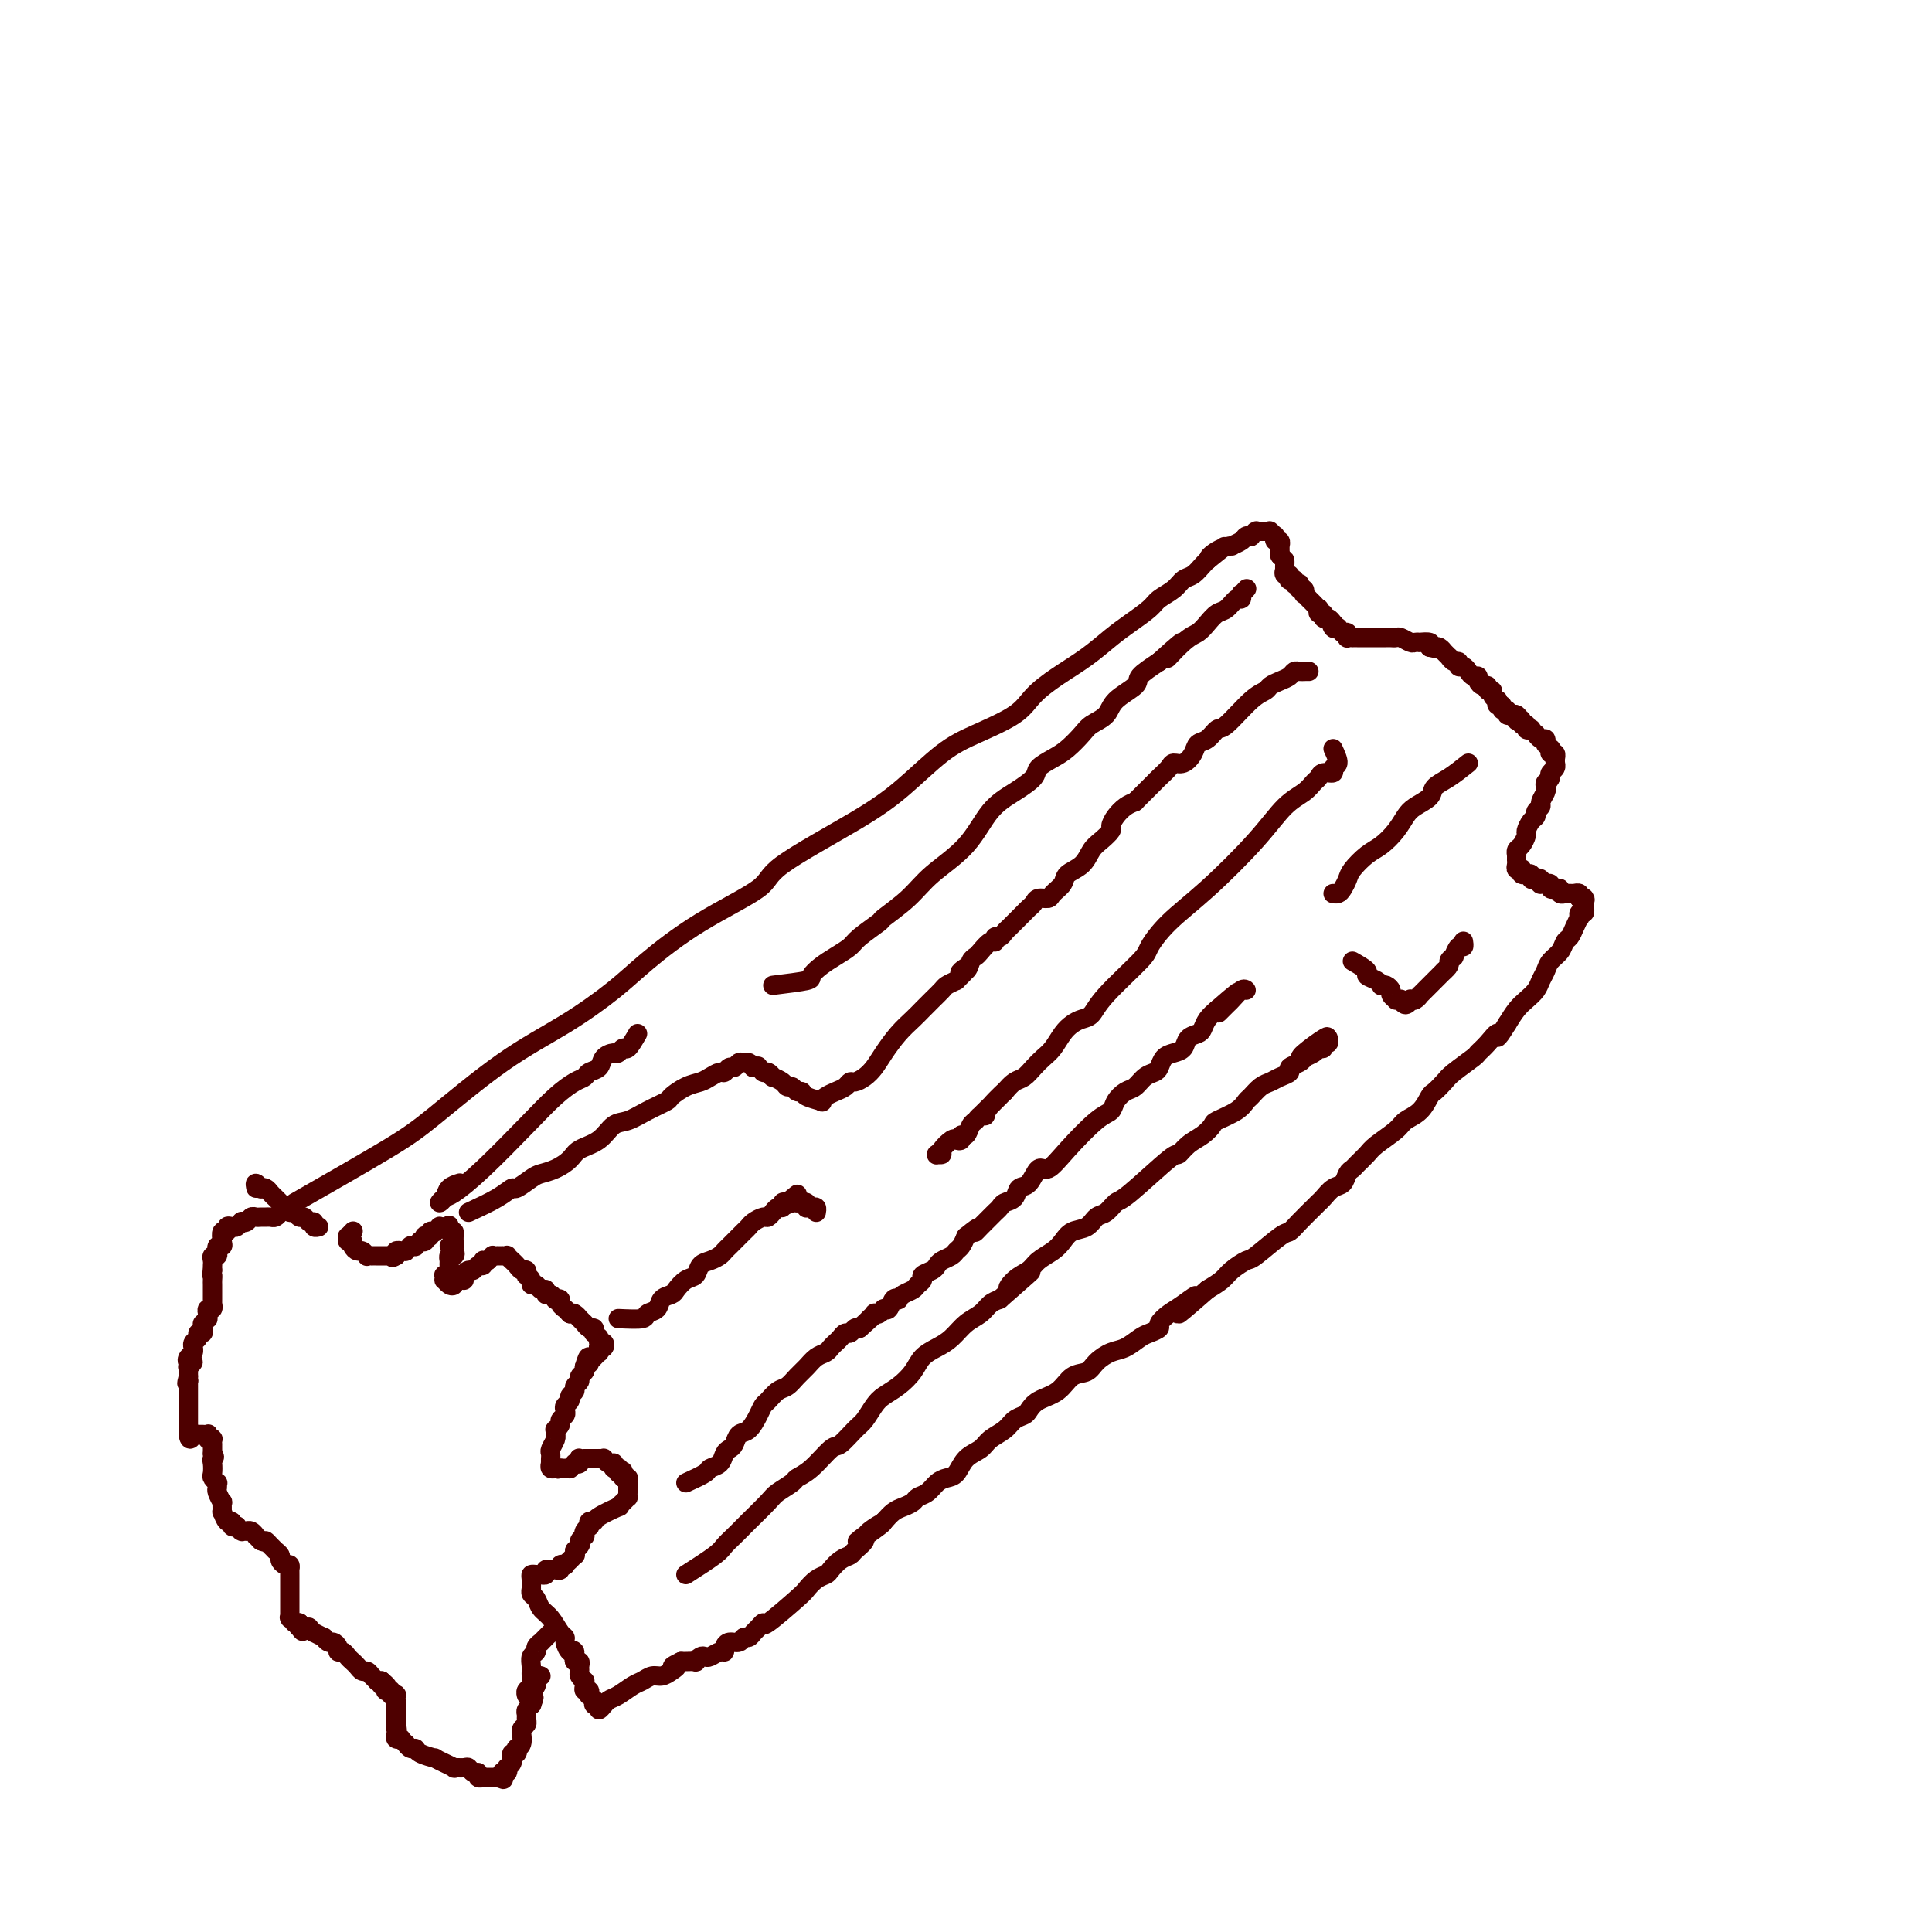 <svg viewBox='0 0 400 400' version='1.1' xmlns='http://www.w3.org/2000/svg' xmlns:xlink='http://www.w3.org/1999/xlink'><g fill='none' stroke='#4E0000' stroke-width='4' stroke-linecap='round' stroke-linejoin='round'><path d='M61,249c7.236,-4.138 14.472,-8.276 19,-11c4.528,-2.724 6.349,-4.035 10,-7c3.651,-2.965 9.134,-7.585 14,-11c4.866,-3.415 9.116,-5.624 13,-8c3.884,-2.376 7.403,-4.917 10,-7c2.597,-2.083 4.271,-3.707 7,-6c2.729,-2.293 6.513,-5.254 11,-8c4.487,-2.746 9.679,-5.277 12,-7c2.321,-1.723 1.772,-2.638 5,-5c3.228,-2.362 10.233,-6.172 15,-9c4.767,-2.828 7.295,-4.675 10,-7c2.705,-2.325 5.586,-5.129 8,-7c2.414,-1.871 4.360,-2.811 7,-4c2.640,-1.189 5.973,-2.629 8,-4c2.027,-1.371 2.747,-2.674 4,-4c1.253,-1.326 3.039,-2.677 5,-4c1.961,-1.323 4.096,-2.620 6,-4c1.904,-1.380 3.578,-2.845 5,-4c1.422,-1.155 2.594,-2.001 4,-3c1.406,-0.999 3.048,-2.150 4,-3c0.952,-0.850 1.214,-1.397 2,-2c0.786,-0.603 2.094,-1.261 3,-2c0.906,-0.739 1.408,-1.559 2,-2c0.592,-0.441 1.275,-0.503 2,-1c0.725,-0.497 1.493,-1.428 2,-2c0.507,-0.572 0.754,-0.786 1,-1'/><path d='M250,116c6.405,-5.133 2.417,-1.967 1,-1c-1.417,0.967 -0.261,-0.266 1,-1c1.261,-0.734 2.629,-0.967 3,-1c0.371,-0.033 -0.255,0.136 0,0c0.255,-0.136 1.393,-0.576 2,-1c0.607,-0.424 0.685,-0.832 1,-1c0.315,-0.168 0.868,-0.098 1,0c0.132,0.098 -0.158,0.222 0,0c0.158,-0.222 0.763,-0.792 1,-1c0.237,-0.208 0.106,-0.056 0,0c-0.106,0.056 -0.186,0.015 0,0c0.186,-0.015 0.637,-0.005 1,0c0.363,0.005 0.637,0.005 1,0c0.363,-0.005 0.815,-0.015 1,0c0.185,0.015 0.102,0.056 0,0c-0.102,-0.056 -0.225,-0.207 0,0c0.225,0.207 0.796,0.772 1,1c0.204,0.228 0.041,0.118 0,0c-0.041,-0.118 0.042,-0.243 0,0c-0.042,0.243 -0.207,0.854 0,1c0.207,0.146 0.788,-0.172 1,0c0.212,0.172 0.057,0.834 0,1c-0.057,0.166 -0.015,-0.166 0,0c0.015,0.166 0.004,0.828 0,1c-0.004,0.172 -0.001,-0.146 0,0c0.001,0.146 0.000,0.756 0,1c-0.000,0.244 -0.000,0.122 0,0'/><path d='M265,115c0.845,0.935 0.959,0.771 1,1c0.041,0.229 0.010,0.850 0,1c-0.010,0.150 0.002,-0.170 0,0c-0.002,0.170 -0.020,0.830 0,1c0.020,0.170 0.076,-0.152 0,0c-0.076,0.152 -0.283,0.776 0,1c0.283,0.224 1.055,0.046 1,0c-0.055,-0.046 -0.939,0.039 -1,0c-0.061,-0.039 0.701,-0.203 1,0c0.299,0.203 0.136,0.773 0,1c-0.136,0.227 -0.247,0.112 0,0c0.247,-0.112 0.850,-0.222 1,0c0.150,0.222 -0.152,0.776 0,1c0.152,0.224 0.759,0.117 1,0c0.241,-0.117 0.116,-0.243 0,0c-0.116,0.243 -0.223,0.854 0,1c0.223,0.146 0.777,-0.172 1,0c0.223,0.172 0.115,0.833 0,1c-0.115,0.167 -0.237,-0.162 0,0c0.237,0.162 0.834,0.813 1,1c0.166,0.187 -0.100,-0.089 0,0c0.100,0.089 0.567,0.545 1,1c0.433,0.455 0.833,0.911 1,1c0.167,0.089 0.100,-0.187 0,0c-0.100,0.187 -0.234,0.837 0,1c0.234,0.163 0.836,-0.163 1,0c0.164,0.163 -0.110,0.813 0,1c0.110,0.187 0.603,-0.089 1,0c0.397,0.089 0.699,0.545 1,1'/><path d='M276,129c1.719,2.106 0.517,0.372 0,0c-0.517,-0.372 -0.348,0.618 0,1c0.348,0.382 0.877,0.155 1,0c0.123,-0.155 -0.159,-0.239 0,0c0.159,0.239 0.761,0.800 1,1c0.239,0.200 0.116,0.040 0,0c-0.116,-0.040 -0.223,0.042 0,0c0.223,-0.042 0.777,-0.207 1,0c0.223,0.207 0.115,0.788 0,1c-0.115,0.212 -0.237,0.057 0,0c0.237,-0.057 0.833,-0.015 1,0c0.167,0.015 -0.096,0.004 0,0c0.096,-0.004 0.550,-0.001 1,0c0.450,0.001 0.894,0.000 1,0c0.106,-0.000 -0.126,-0.000 0,0c0.126,0.000 0.611,0.000 1,0c0.389,-0.000 0.681,-0.000 1,0c0.319,0.000 0.663,0.000 1,0c0.337,-0.000 0.667,-0.001 1,0c0.333,0.001 0.671,0.004 1,0c0.329,-0.004 0.651,-0.015 1,0c0.349,0.015 0.725,0.057 1,0c0.275,-0.057 0.450,-0.211 1,0c0.550,0.211 1.475,0.788 2,1c0.525,0.212 0.649,0.060 1,0c0.351,-0.060 0.929,-0.026 1,0c0.071,0.026 -0.366,0.046 0,0c0.366,-0.046 1.533,-0.156 2,0c0.467,0.156 0.233,0.578 0,1'/><path d='M296,134c3.332,0.769 1.662,0.191 1,0c-0.662,-0.191 -0.317,0.005 0,0c0.317,-0.005 0.606,-0.213 1,0c0.394,0.213 0.893,0.846 1,1c0.107,0.154 -0.178,-0.170 0,0c0.178,0.170 0.817,0.834 1,1c0.183,0.166 -0.092,-0.167 0,0c0.092,0.167 0.549,0.832 1,1c0.451,0.168 0.894,-0.161 1,0c0.106,0.161 -0.125,0.813 0,1c0.125,0.187 0.607,-0.091 1,0c0.393,0.091 0.696,0.550 1,1c0.304,0.450 0.607,0.890 1,1c0.393,0.110 0.875,-0.110 1,0c0.125,0.110 -0.106,0.551 0,1c0.106,0.449 0.549,0.908 1,1c0.451,0.092 0.909,-0.181 1,0c0.091,0.181 -0.186,0.818 0,1c0.186,0.182 0.833,-0.091 1,0c0.167,0.091 -0.147,0.545 0,1c0.147,0.455 0.756,0.911 1,1c0.244,0.089 0.122,-0.187 0,0c-0.122,0.187 -0.244,0.839 0,1c0.244,0.161 0.854,-0.167 1,0c0.146,0.167 -0.171,0.829 0,1c0.171,0.171 0.829,-0.150 1,0c0.171,0.150 -0.146,0.771 0,1c0.146,0.229 0.756,0.065 1,0c0.244,-0.065 0.122,-0.033 0,0'/><path d='M313,148c2.852,2.106 1.481,0.372 1,0c-0.481,-0.372 -0.072,0.617 0,1c0.072,0.383 -0.192,0.159 0,0c0.192,-0.159 0.840,-0.252 1,0c0.160,0.252 -0.168,0.851 0,1c0.168,0.149 0.834,-0.152 1,0c0.166,0.152 -0.166,0.758 0,1c0.166,0.242 0.832,0.122 1,0c0.168,-0.122 -0.161,-0.244 0,0c0.161,0.244 0.814,0.854 1,1c0.186,0.146 -0.094,-0.171 0,0c0.094,0.171 0.561,0.831 1,1c0.439,0.169 0.849,-0.152 1,0c0.151,0.152 0.044,0.777 0,1c-0.044,0.223 -0.026,0.045 0,0c0.026,-0.045 0.058,0.045 0,0c-0.058,-0.045 -0.208,-0.223 0,0c0.208,0.223 0.774,0.848 1,1c0.226,0.152 0.113,-0.171 0,0c-0.113,0.171 -0.227,0.834 0,1c0.227,0.166 0.793,-0.166 1,0c0.207,0.166 0.055,0.828 0,1c-0.055,0.172 -0.014,-0.147 0,0c0.014,0.147 0.000,0.760 0,1c-0.000,0.240 0.014,0.106 0,0c-0.014,-0.106 -0.055,-0.183 0,0c0.055,0.183 0.207,0.626 0,1c-0.207,0.374 -0.773,0.678 -1,1c-0.227,0.322 -0.113,0.661 0,1'/><path d='M321,161c-0.377,0.948 -0.818,0.817 -1,1c-0.182,0.183 -0.105,0.679 0,1c0.105,0.321 0.239,0.468 0,1c-0.239,0.532 -0.851,1.451 -1,2c-0.149,0.549 0.166,0.729 0,1c-0.166,0.271 -0.814,0.635 -1,1c-0.186,0.365 0.091,0.732 0,1c-0.091,0.268 -0.550,0.439 -1,1c-0.450,0.561 -0.891,1.513 -1,2c-0.109,0.487 0.114,0.508 0,1c-0.114,0.492 -0.567,1.456 -1,2c-0.433,0.544 -0.848,0.667 -1,1c-0.152,0.333 -0.040,0.877 0,1c0.040,0.123 0.010,-0.173 0,0c-0.010,0.173 0.001,0.817 0,1c-0.001,0.183 -0.014,-0.096 0,0c0.014,0.096 0.055,0.565 0,1c-0.055,0.435 -0.207,0.834 0,1c0.207,0.166 0.772,0.097 1,0c0.228,-0.097 0.118,-0.223 0,0c-0.118,0.223 -0.242,0.796 0,1c0.242,0.204 0.852,0.041 1,0c0.148,-0.041 -0.167,0.041 0,0c0.167,-0.041 0.814,-0.203 1,0c0.186,0.203 -0.090,0.772 0,1c0.090,0.228 0.545,0.114 1,0'/><path d='M318,182c0.641,0.949 0.242,0.320 0,0c-0.242,-0.320 -0.327,-0.331 0,0c0.327,0.331 1.067,1.003 1,1c-0.067,-0.003 -0.943,-0.680 -1,-1c-0.057,-0.320 0.703,-0.282 1,0c0.297,0.282 0.131,0.808 0,1c-0.131,0.192 -0.227,0.050 0,0c0.227,-0.050 0.778,-0.010 1,0c0.222,0.010 0.116,-0.011 0,0c-0.116,0.011 -0.241,0.056 0,0c0.241,-0.056 0.848,-0.211 1,0c0.152,0.211 -0.151,0.788 0,1c0.151,0.212 0.757,0.061 1,0c0.243,-0.061 0.122,-0.030 0,0c-0.122,0.030 -0.244,0.061 0,0c0.244,-0.061 0.854,-0.212 1,0c0.146,0.212 -0.172,0.789 0,1c0.172,0.211 0.835,0.056 1,0c0.165,-0.056 -0.167,-0.015 0,0c0.167,0.015 0.833,0.003 1,0c0.167,-0.003 -0.165,0.003 0,0c0.165,-0.003 0.829,-0.015 1,0c0.171,0.015 -0.150,0.055 0,0c0.150,-0.055 0.771,-0.207 1,0c0.229,0.207 0.065,0.773 0,1c-0.065,0.227 -0.033,0.113 0,0'/><path d='M327,186c1.619,0.620 1.166,0.170 1,0c-0.166,-0.170 -0.044,-0.061 0,0c0.044,0.061 0.012,0.073 0,0c-0.012,-0.073 -0.003,-0.231 0,0c0.003,0.231 0.002,0.851 0,1c-0.002,0.149 -0.004,-0.171 0,0c0.004,0.171 0.015,0.835 0,1c-0.015,0.165 -0.056,-0.167 0,0c0.056,0.167 0.208,0.835 0,1c-0.208,0.165 -0.777,-0.173 -1,0c-0.223,0.173 -0.102,0.858 0,1c0.102,0.142 0.183,-0.257 0,0c-0.183,0.257 -0.630,1.171 -1,2c-0.370,0.829 -0.662,1.573 -1,2c-0.338,0.427 -0.721,0.537 -1,1c-0.279,0.463 -0.455,1.279 -1,2c-0.545,0.721 -1.458,1.348 -2,2c-0.542,0.652 -0.711,1.329 -1,2c-0.289,0.671 -0.696,1.337 -1,2c-0.304,0.663 -0.504,1.322 -1,2c-0.496,0.678 -1.287,1.375 -2,2c-0.713,0.625 -1.346,1.179 -2,2c-0.654,0.821 -1.327,1.911 -2,3'/><path d='M312,212c-2.684,4.385 -1.896,2.348 -2,2c-0.104,-0.348 -1.102,0.995 -2,2c-0.898,1.005 -1.698,1.674 -2,2c-0.302,0.326 -0.108,0.309 -1,1c-0.892,0.691 -2.871,2.090 -4,3c-1.129,0.910 -1.409,1.332 -2,2c-0.591,0.668 -1.493,1.581 -2,2c-0.507,0.419 -0.619,0.343 -1,1c-0.381,0.657 -1.032,2.049 -2,3c-0.968,0.951 -2.252,1.463 -3,2c-0.748,0.537 -0.960,1.100 -2,2c-1.040,0.900 -2.909,2.138 -4,3c-1.091,0.862 -1.405,1.348 -2,2c-0.595,0.652 -1.472,1.469 -2,2c-0.528,0.531 -0.708,0.776 -1,1c-0.292,0.224 -0.694,0.428 -1,1c-0.306,0.572 -0.514,1.514 -1,2c-0.486,0.486 -1.250,0.518 -2,1c-0.750,0.482 -1.486,1.415 -2,2c-0.514,0.585 -0.806,0.822 -1,1c-0.194,0.178 -0.290,0.297 -1,1c-0.710,0.703 -2.034,1.991 -3,3c-0.966,1.009 -1.575,1.741 -2,2c-0.425,0.259 -0.665,0.047 -2,1c-1.335,0.953 -3.764,3.070 -5,4c-1.236,0.930 -1.280,0.672 -2,1c-0.720,0.328 -2.117,1.242 -3,2c-0.883,0.758 -1.252,1.359 -2,2c-0.748,0.641 -1.874,1.320 -3,2'/><path d='M250,267c-10.189,8.926 -4.662,3.739 -3,2c1.662,-1.739 -0.542,-0.032 -2,1c-1.458,1.032 -2.172,1.389 -3,2c-0.828,0.611 -1.772,1.477 -2,2c-0.228,0.523 0.260,0.703 0,1c-0.260,0.297 -1.267,0.712 -2,1c-0.733,0.288 -1.193,0.448 -2,1c-0.807,0.552 -1.963,1.494 -3,2c-1.037,0.506 -1.956,0.576 -3,1c-1.044,0.424 -2.212,1.201 -3,2c-0.788,0.799 -1.195,1.618 -2,2c-0.805,0.382 -2.008,0.326 -3,1c-0.992,0.674 -1.775,2.078 -3,3c-1.225,0.922 -2.893,1.363 -4,2c-1.107,0.637 -1.651,1.469 -2,2c-0.349,0.531 -0.501,0.761 -1,1c-0.499,0.239 -1.345,0.485 -2,1c-0.655,0.515 -1.120,1.297 -2,2c-0.880,0.703 -2.175,1.326 -3,2c-0.825,0.674 -1.180,1.398 -2,2c-0.820,0.602 -2.106,1.082 -3,2c-0.894,0.918 -1.395,2.273 -2,3c-0.605,0.727 -1.313,0.825 -2,1c-0.687,0.175 -1.353,0.428 -2,1c-0.647,0.572 -1.276,1.462 -2,2c-0.724,0.538 -1.545,0.724 -2,1c-0.455,0.276 -0.545,0.641 -1,1c-0.455,0.359 -1.276,0.712 -2,1c-0.724,0.288 -1.350,0.511 -2,1c-0.650,0.489 -1.325,1.245 -2,2'/><path d='M183,315c-10.478,7.616 -3.174,2.657 -1,1c2.174,-1.657 -0.782,-0.011 -2,1c-1.218,1.011 -0.697,1.388 -1,2c-0.303,0.612 -1.428,1.460 -2,2c-0.572,0.540 -0.590,0.774 -1,1c-0.410,0.226 -1.213,0.446 -2,1c-0.787,0.554 -1.557,1.443 -2,2c-0.443,0.557 -0.557,0.781 -1,1c-0.443,0.219 -1.214,0.432 -2,1c-0.786,0.568 -1.587,1.490 -2,2c-0.413,0.510 -0.439,0.609 -2,2c-1.561,1.391 -4.656,4.076 -6,5c-1.344,0.924 -0.938,0.089 -1,0c-0.062,-0.089 -0.593,0.569 -1,1c-0.407,0.431 -0.690,0.637 -1,1c-0.310,0.363 -0.647,0.885 -1,1c-0.353,0.115 -0.721,-0.175 -1,0c-0.279,0.175 -0.469,0.817 -1,1c-0.531,0.183 -1.403,-0.091 -2,0c-0.597,0.091 -0.920,0.546 -1,1c-0.080,0.454 0.081,0.905 0,1c-0.081,0.095 -0.404,-0.167 -1,0c-0.596,0.167 -1.464,0.763 -2,1c-0.536,0.237 -0.739,0.116 -1,0c-0.261,-0.116 -0.581,-0.227 -1,0c-0.419,0.227 -0.937,0.793 -1,1c-0.063,0.207 0.329,0.056 0,0c-0.329,-0.056 -1.380,-0.016 -2,0c-0.620,0.016 -0.810,0.008 -1,0'/><path d='M141,344c-2.976,1.421 -1.417,0.972 -1,1c0.417,0.028 -0.310,0.531 -1,1c-0.690,0.469 -1.343,0.903 -2,1c-0.657,0.097 -1.317,-0.143 -2,0c-0.683,0.143 -1.388,0.669 -2,1c-0.612,0.331 -1.129,0.466 -2,1c-0.871,0.534 -2.094,1.469 -3,2c-0.906,0.531 -1.496,0.660 -2,1c-0.504,0.340 -0.924,0.891 -1,1c-0.076,0.109 0.190,-0.223 0,0c-0.190,0.223 -0.836,1.002 -1,1c-0.164,-0.002 0.153,-0.784 0,-1c-0.153,-0.216 -0.777,0.134 -1,0c-0.223,-0.134 -0.046,-0.753 0,-1c0.046,-0.247 -0.039,-0.123 0,0c0.039,0.123 0.203,0.244 0,0c-0.203,-0.244 -0.772,-0.853 -1,-1c-0.228,-0.147 -0.114,0.167 0,0c0.114,-0.167 0.228,-0.814 0,-1c-0.228,-0.186 -0.797,0.091 -1,0c-0.203,-0.091 -0.040,-0.549 0,-1c0.040,-0.451 -0.042,-0.894 0,-1c0.042,-0.106 0.208,0.125 0,0c-0.208,-0.125 -0.792,-0.607 -1,-1c-0.208,-0.393 -0.042,-0.696 0,-1c0.042,-0.304 -0.040,-0.607 0,-1c0.040,-0.393 0.203,-0.875 0,-1c-0.203,-0.125 -0.772,0.107 -1,0c-0.228,-0.107 -0.114,-0.554 0,-1'/><path d='M119,343c-0.884,-1.802 -0.096,-1.307 0,-1c0.096,0.307 -0.502,0.426 -1,0c-0.498,-0.426 -0.897,-1.398 -1,-2c-0.103,-0.602 0.089,-0.833 0,-1c-0.089,-0.167 -0.458,-0.268 -1,-1c-0.542,-0.732 -1.255,-2.095 -2,-3c-0.745,-0.905 -1.520,-1.351 -2,-2c-0.480,-0.649 -0.664,-1.501 -1,-2c-0.336,-0.499 -0.823,-0.645 -1,-1c-0.177,-0.355 -0.045,-0.918 0,-1c0.045,-0.082 0.002,0.318 0,0c-0.002,-0.318 0.037,-1.353 0,-2c-0.037,-0.647 -0.149,-0.904 0,-1c0.149,-0.096 0.561,-0.029 1,0c0.439,0.029 0.906,0.022 1,0c0.094,-0.022 -0.186,-0.058 0,0c0.186,0.058 0.837,0.212 1,0c0.163,-0.212 -0.163,-0.788 0,-1c0.163,-0.212 0.813,-0.061 1,0c0.187,0.061 -0.089,0.030 0,0c0.089,-0.030 0.545,-0.060 1,0c0.455,0.060 0.911,0.208 1,0c0.089,-0.208 -0.187,-0.773 0,-1c0.187,-0.227 0.839,-0.117 1,0c0.161,0.117 -0.167,0.242 0,0c0.167,-0.242 0.829,-0.852 1,-1c0.171,-0.148 -0.150,0.167 0,0c0.150,-0.167 0.771,-0.814 1,-1c0.229,-0.186 0.065,0.090 0,0c-0.065,-0.090 -0.033,-0.545 0,-1'/><path d='M119,321c1.615,-1.630 1.151,-1.207 1,-1c-0.151,0.207 0.011,0.196 0,0c-0.011,-0.196 -0.195,-0.578 0,-1c0.195,-0.422 0.771,-0.882 1,-1c0.229,-0.118 0.113,0.108 0,0c-0.113,-0.108 -0.223,-0.550 0,-1c0.223,-0.450 0.777,-0.907 1,-1c0.223,-0.093 0.113,0.178 0,0c-0.113,-0.178 -0.231,-0.803 0,-1c0.231,-0.197 0.811,0.036 1,0c0.189,-0.036 -0.012,-0.339 1,-1c1.012,-0.661 3.238,-1.679 4,-2c0.762,-0.321 0.061,0.055 0,0c-0.061,-0.055 0.520,-0.541 1,-1c0.480,-0.459 0.861,-0.893 1,-1c0.139,-0.107 0.037,0.111 0,0c-0.037,-0.111 -0.010,-0.552 0,-1c0.010,-0.448 0.003,-0.904 0,-1c-0.003,-0.096 -0.001,0.167 0,0c0.001,-0.167 -0.000,-0.763 0,-1c0.000,-0.237 0.001,-0.116 0,0c-0.001,0.116 -0.004,0.228 0,0c0.004,-0.228 0.015,-0.796 0,-1c-0.015,-0.204 -0.056,-0.044 0,0c0.056,0.044 0.207,-0.027 0,0c-0.207,0.027 -0.774,0.150 -1,0c-0.226,-0.150 -0.113,-0.575 0,-1'/><path d='M129,305c-0.095,-0.789 0.167,-0.263 0,0c-0.167,0.263 -0.763,0.263 -1,0c-0.237,-0.263 -0.115,-0.789 0,-1c0.115,-0.211 0.224,-0.108 0,0c-0.224,0.108 -0.782,0.221 -1,0c-0.218,-0.221 -0.096,-0.777 0,-1c0.096,-0.223 0.165,-0.112 0,0c-0.165,0.112 -0.565,0.226 -1,0c-0.435,-0.226 -0.904,-0.793 -1,-1c-0.096,-0.207 0.180,-0.056 0,0c-0.180,0.056 -0.818,0.015 -1,0c-0.182,-0.015 0.091,-0.004 0,0c-0.091,0.004 -0.545,0.001 -1,0c-0.455,-0.001 -0.910,-0.000 -1,0c-0.090,0.000 0.186,-0.001 0,0c-0.186,0.001 -0.833,0.004 -1,0c-0.167,-0.004 0.147,-0.015 0,0c-0.147,0.015 -0.756,0.056 -1,0c-0.244,-0.056 -0.122,-0.207 0,0c0.122,0.207 0.244,0.774 0,1c-0.244,0.226 -0.854,0.113 -1,0c-0.146,-0.113 0.172,-0.226 0,0c-0.172,0.226 -0.833,0.793 -1,1c-0.167,0.207 0.162,0.056 0,0c-0.162,-0.056 -0.813,-0.015 -1,0c-0.187,0.015 0.089,0.004 0,0c-0.089,-0.004 -0.545,-0.002 -1,0'/><path d='M116,304c-1.173,0.308 -0.104,0.079 0,0c0.104,-0.079 -0.757,-0.006 -1,0c-0.243,0.006 0.131,-0.055 0,0c-0.131,0.055 -0.767,0.225 -1,0c-0.233,-0.225 -0.062,-0.844 0,-1c0.062,-0.156 0.017,0.151 0,0c-0.017,-0.151 -0.006,-0.761 0,-1c0.006,-0.239 0.005,-0.109 0,0c-0.005,0.109 -0.015,0.197 0,0c0.015,-0.197 0.057,-0.679 0,-1c-0.057,-0.321 -0.211,-0.482 0,-1c0.211,-0.518 0.788,-1.392 1,-2c0.212,-0.608 0.061,-0.951 0,-1c-0.061,-0.049 -0.031,0.194 0,0c0.031,-0.194 0.065,-0.825 0,-1c-0.065,-0.175 -0.227,0.108 0,0c0.227,-0.108 0.844,-0.606 1,-1c0.156,-0.394 -0.150,-0.683 0,-1c0.150,-0.317 0.757,-0.662 1,-1c0.243,-0.338 0.122,-0.668 0,-1c-0.122,-0.332 -0.244,-0.666 0,-1c0.244,-0.334 0.854,-0.667 1,-1c0.146,-0.333 -0.172,-0.667 0,-1c0.172,-0.333 0.834,-0.667 1,-1c0.166,-0.333 -0.166,-0.667 0,-1c0.166,-0.333 0.828,-0.667 1,-1c0.172,-0.333 -0.146,-0.667 0,-1c0.146,-0.333 0.756,-0.667 1,-1c0.244,-0.333 0.122,-0.667 0,-1'/><path d='M121,283c0.995,-3.471 0.984,-1.647 1,-1c0.016,0.647 0.061,0.117 0,0c-0.061,-0.117 -0.227,0.180 0,0c0.227,-0.180 0.846,-0.837 1,-1c0.154,-0.163 -0.156,0.166 0,0c0.156,-0.166 0.777,-0.828 1,-1c0.223,-0.172 0.047,0.146 0,0c-0.047,-0.146 0.036,-0.756 0,-1c-0.036,-0.244 -0.192,-0.122 0,0c0.192,0.122 0.731,0.243 1,0c0.269,-0.243 0.269,-0.849 0,-1c-0.269,-0.151 -0.808,0.151 -1,0c-0.192,-0.151 -0.038,-0.757 0,-1c0.038,-0.243 -0.042,-0.122 0,0c0.042,0.122 0.205,0.244 0,0c-0.205,-0.244 -0.777,-0.854 -1,-1c-0.223,-0.146 -0.097,0.172 0,0c0.097,-0.172 0.166,-0.835 0,-1c-0.166,-0.165 -0.565,0.167 -1,0c-0.435,-0.167 -0.904,-0.833 -1,-1c-0.096,-0.167 0.181,0.165 0,0c-0.181,-0.165 -0.822,-0.828 -1,-1c-0.178,-0.172 0.106,0.146 0,0c-0.106,-0.146 -0.602,-0.756 -1,-1c-0.398,-0.244 -0.699,-0.122 -1,0'/><path d='M118,272c-1.244,-1.265 -0.854,-0.926 -1,-1c-0.146,-0.074 -0.826,-0.560 -1,-1c-0.174,-0.440 0.160,-0.835 0,-1c-0.160,-0.165 -0.813,-0.101 -1,0c-0.187,0.101 0.090,0.238 0,0c-0.090,-0.238 -0.549,-0.852 -1,-1c-0.451,-0.148 -0.895,0.171 -1,0c-0.105,-0.171 0.131,-0.833 0,-1c-0.131,-0.167 -0.627,0.161 -1,0c-0.373,-0.161 -0.622,-0.813 -1,-1c-0.378,-0.187 -0.885,0.089 -1,0c-0.115,-0.089 0.162,-0.545 0,-1c-0.162,-0.455 -0.764,-0.909 -1,-1c-0.236,-0.091 -0.106,0.182 0,0c0.106,-0.182 0.187,-0.818 0,-1c-0.187,-0.182 -0.643,0.091 -1,0c-0.357,-0.091 -0.616,-0.546 -1,-1c-0.384,-0.454 -0.891,-0.906 -1,-1c-0.109,-0.094 0.182,0.171 0,0c-0.182,-0.171 -0.838,-0.778 -1,-1c-0.162,-0.222 0.168,-0.060 0,0c-0.168,0.060 -0.834,0.016 -1,0c-0.166,-0.016 0.167,-0.005 0,0c-0.167,0.005 -0.833,0.005 -1,0c-0.167,-0.005 0.165,-0.015 0,0c-0.165,0.015 -0.828,0.056 -1,0c-0.172,-0.056 0.146,-0.207 0,0c-0.146,0.207 -0.756,0.774 -1,1c-0.244,0.226 -0.122,0.113 0,0'/><path d='M101,261c-0.858,0.089 -1.003,-0.187 -1,0c0.003,0.187 0.155,0.837 0,1c-0.155,0.163 -0.616,-0.163 -1,0c-0.384,0.163 -0.691,0.814 -1,1c-0.309,0.186 -0.622,-0.094 -1,0c-0.378,0.094 -0.823,0.560 -1,1c-0.177,0.440 -0.085,0.853 0,1c0.085,0.147 0.164,0.026 0,0c-0.164,-0.026 -0.569,0.041 -1,0c-0.431,-0.041 -0.886,-0.192 -1,0c-0.114,0.192 0.113,0.727 0,1c-0.113,0.273 -0.567,0.284 -1,0c-0.433,-0.284 -0.844,-0.864 -1,-1c-0.156,-0.136 -0.056,0.171 0,0c0.056,-0.171 0.068,-0.819 0,-1c-0.068,-0.181 -0.215,0.105 0,0c0.215,-0.105 0.793,-0.602 1,-1c0.207,-0.398 0.043,-0.698 0,-1c-0.043,-0.302 0.036,-0.607 0,-1c-0.036,-0.393 -0.188,-0.875 0,-1c0.188,-0.125 0.716,0.106 1,0c0.284,-0.106 0.325,-0.549 0,-1c-0.325,-0.451 -1.015,-0.908 -1,-1c0.015,-0.092 0.737,0.182 1,0c0.263,-0.182 0.068,-0.819 0,-1c-0.068,-0.181 -0.008,0.096 0,0c0.008,-0.096 -0.036,-0.564 0,-1c0.036,-0.436 0.153,-0.839 0,-1c-0.153,-0.161 -0.577,-0.081 -1,0'/><path d='M93,255c-0.018,-1.928 -0.061,-1.248 0,-1c0.061,0.248 0.228,0.066 0,0c-0.228,-0.066 -0.850,-0.014 -1,0c-0.150,0.014 0.171,-0.010 0,0c-0.171,0.010 -0.834,0.054 -1,0c-0.166,-0.054 0.167,-0.207 0,0c-0.167,0.207 -0.833,0.774 -1,1c-0.167,0.226 0.165,0.112 0,0c-0.165,-0.112 -0.828,-0.223 -1,0c-0.172,0.223 0.146,0.778 0,1c-0.146,0.222 -0.756,0.111 -1,0c-0.244,-0.111 -0.122,-0.222 0,0c0.122,0.222 0.244,0.777 0,1c-0.244,0.223 -0.854,0.112 -1,0c-0.146,-0.112 0.172,-0.227 0,0c-0.172,0.227 -0.835,0.797 -1,1c-0.165,0.203 0.167,0.040 0,0c-0.167,-0.040 -0.833,0.042 -1,0c-0.167,-0.042 0.167,-0.207 0,0c-0.167,0.207 -0.833,0.787 -1,1c-0.167,0.213 0.165,0.060 0,0c-0.165,-0.060 -0.828,-0.026 -1,0c-0.172,0.026 0.146,0.046 0,0c-0.146,-0.046 -0.756,-0.156 -1,0c-0.244,0.156 -0.122,0.578 0,1'/><path d='M82,260c-1.657,0.774 -0.298,0.207 0,0c0.298,-0.207 -0.464,-0.056 -1,0c-0.536,0.056 -0.846,0.015 -1,0c-0.154,-0.015 -0.150,-0.004 0,0c0.150,0.004 0.448,0.001 0,0c-0.448,-0.001 -1.641,-0.001 -2,0c-0.359,0.001 0.115,0.001 0,0c-0.115,-0.001 -0.818,-0.004 -1,0c-0.182,0.004 0.159,0.016 0,0c-0.159,-0.016 -0.817,-0.060 -1,0c-0.183,0.060 0.110,0.222 0,0c-0.110,-0.222 -0.622,-0.829 -1,-1c-0.378,-0.171 -0.623,0.094 -1,0c-0.377,-0.094 -0.887,-0.546 -1,-1c-0.113,-0.454 0.169,-0.910 0,-1c-0.169,-0.090 -0.791,0.186 -1,0c-0.209,-0.186 -0.004,-0.833 0,-1c0.004,-0.167 -0.191,0.147 0,0c0.191,-0.147 0.769,-0.756 1,-1c0.231,-0.244 0.116,-0.122 0,0'/><path d='M53,246c-0.120,-0.534 -0.239,-1.068 0,-1c0.239,0.068 0.838,0.739 1,1c0.162,0.261 -0.111,0.111 0,0c0.111,-0.111 0.607,-0.185 1,0c0.393,0.185 0.683,0.628 1,1c0.317,0.372 0.662,0.673 1,1c0.338,0.327 0.668,0.680 1,1c0.332,0.320 0.666,0.606 1,1c0.334,0.394 0.666,0.894 1,1c0.334,0.106 0.668,-0.183 1,0c0.332,0.183 0.662,0.837 1,1c0.338,0.163 0.683,-0.167 1,0c0.317,0.167 0.607,0.829 1,1c0.393,0.171 0.889,-0.150 1,0c0.111,0.150 -0.162,0.771 0,1c0.162,0.229 0.761,0.065 1,0c0.239,-0.065 0.120,-0.033 0,0'/><path d='M58,251c-0.333,0.423 -0.667,0.846 -1,1c-0.333,0.154 -0.667,0.040 -1,0c-0.333,-0.040 -0.666,-0.007 -1,0c-0.334,0.007 -0.668,-0.012 -1,0c-0.332,0.012 -0.663,0.055 -1,0c-0.337,-0.055 -0.682,-0.207 -1,0c-0.318,0.207 -0.610,0.774 -1,1c-0.390,0.226 -0.879,0.112 -1,0c-0.121,-0.112 0.126,-0.222 0,0c-0.126,0.222 -0.626,0.776 -1,1c-0.374,0.224 -0.622,0.119 -1,0c-0.378,-0.119 -0.885,-0.252 -1,0c-0.115,0.252 0.161,0.890 0,1c-0.161,0.110 -0.761,-0.306 -1,0c-0.239,0.306 -0.117,1.335 0,2c0.117,0.665 0.228,0.967 0,1c-0.228,0.033 -0.797,-0.202 -1,0c-0.203,0.202 -0.040,0.842 0,1c0.040,0.158 -0.042,-0.165 0,0c0.042,0.165 0.207,0.818 0,1c-0.207,0.182 -0.788,-0.106 -1,0c-0.212,0.106 -0.057,0.605 0,1c0.057,0.395 0.016,0.684 0,1c-0.016,0.316 -0.008,0.658 0,1'/><path d='M44,263c-0.309,1.415 -0.083,0.953 0,1c0.083,0.047 0.022,0.604 0,1c-0.022,0.396 -0.006,0.632 0,1c0.006,0.368 0.002,0.869 0,1c-0.002,0.131 -0.000,-0.109 0,0c0.000,0.109 0.000,0.565 0,1c-0.000,0.435 -0.000,0.849 0,1c0.000,0.151 -0.000,0.039 0,0c0.000,-0.039 0.000,-0.006 0,0c-0.000,0.006 -0.000,-0.013 0,0c0.000,0.013 0.001,0.060 0,0c-0.001,-0.060 -0.004,-0.227 0,0c0.004,0.227 0.015,0.848 0,1c-0.015,0.152 -0.056,-0.165 0,0c0.056,0.165 0.207,0.814 0,1c-0.207,0.186 -0.774,-0.090 -1,0c-0.226,0.090 -0.113,0.545 0,1'/><path d='M43,272c-0.094,1.555 0.172,0.942 0,1c-0.172,0.058 -0.782,0.785 -1,1c-0.218,0.215 -0.043,-0.083 0,0c0.043,0.083 -0.045,0.547 0,1c0.045,0.453 0.222,0.896 0,1c-0.222,0.104 -0.844,-0.131 -1,0c-0.156,0.131 0.155,0.627 0,1c-0.155,0.373 -0.777,0.625 -1,1c-0.223,0.375 -0.047,0.875 0,1c0.047,0.125 -0.035,-0.125 0,0c0.035,0.125 0.188,0.626 0,1c-0.188,0.374 -0.716,0.621 -1,1c-0.284,0.379 -0.325,0.890 0,1c0.325,0.110 1.015,-0.181 1,0c-0.015,0.181 -0.736,0.833 -1,1c-0.264,0.167 -0.071,-0.152 0,0c0.071,0.152 0.019,0.777 0,1c-0.019,0.223 -0.005,0.046 0,0c0.005,-0.046 0.001,0.039 0,0c-0.001,-0.039 -0.000,-0.203 0,0c0.000,0.203 0.000,0.772 0,1c-0.000,0.228 -0.000,0.114 0,0'/><path d='M39,285c-0.619,2.233 -0.166,1.315 0,1c0.166,-0.315 0.044,-0.028 0,0c-0.044,0.028 -0.012,-0.202 0,0c0.012,0.202 0.003,0.838 0,1c-0.003,0.162 -0.001,-0.150 0,0c0.001,0.150 0.000,0.761 0,1c-0.000,0.239 -0.000,0.107 0,0c0.000,-0.107 0.000,-0.187 0,0c-0.000,0.187 -0.000,0.643 0,1c0.000,0.357 0.000,0.617 0,1c-0.000,0.383 -0.000,0.890 0,1c0.000,0.110 0.000,-0.177 0,0c-0.000,0.177 -0.000,0.817 0,1c0.000,0.183 0.000,-0.090 0,0c-0.000,0.090 -0.000,0.545 0,1c0.000,0.455 0.000,0.911 0,1c-0.000,0.089 -0.000,-0.187 0,0c0.000,0.187 0.000,0.838 0,1c-0.000,0.162 -0.000,-0.167 0,0c0.000,0.167 0.000,0.828 0,1c-0.000,0.172 -0.000,-0.146 0,0c0.000,0.146 0.000,0.756 0,1c-0.000,0.244 -0.000,0.122 0,0'/><path d='M39,297c0.227,1.856 0.796,0.497 1,0c0.204,-0.497 0.044,-0.133 0,0c-0.044,0.133 0.026,0.036 0,0c-0.026,-0.036 -0.150,-0.010 0,0c0.150,0.010 0.575,0.002 1,0c0.425,-0.002 0.850,-0.000 1,0c0.150,0.000 0.026,-0.001 0,0c-0.026,0.001 0.044,0.004 0,0c-0.044,-0.004 -0.204,-0.015 0,0c0.204,0.015 0.773,0.055 1,0c0.227,-0.055 0.113,-0.207 0,0c-0.113,0.207 -0.227,0.773 0,1c0.227,0.227 0.793,0.116 1,0c0.207,-0.116 0.056,-0.238 0,0c-0.056,0.238 -0.015,0.834 0,1c0.015,0.166 0.004,-0.100 0,0c-0.004,0.100 -0.001,0.565 0,1c0.001,0.435 0.000,0.838 0,1c-0.000,0.162 -0.000,0.081 0,0'/><path d='M44,301c0.775,0.814 0.211,0.849 0,1c-0.211,0.151 -0.071,0.418 0,1c0.071,0.582 0.072,1.480 0,2c-0.072,0.520 -0.216,0.663 0,1c0.216,0.337 0.794,0.869 1,1c0.206,0.131 0.041,-0.139 0,0c-0.041,0.139 0.042,0.686 0,1c-0.042,0.314 -0.208,0.394 0,1c0.208,0.606 0.790,1.740 1,2c0.210,0.260 0.046,-0.352 0,0c-0.046,0.352 0.025,1.667 0,2c-0.025,0.333 -0.146,-0.317 0,0c0.146,0.317 0.560,1.601 1,2c0.440,0.399 0.906,-0.085 1,0c0.094,0.085 -0.185,0.741 0,1c0.185,0.259 0.833,0.122 1,0c0.167,-0.122 -0.147,-0.229 0,0c0.147,0.229 0.757,0.794 1,1c0.243,0.206 0.120,0.054 0,0c-0.120,-0.054 -0.239,-0.011 0,0c0.239,0.011 0.834,-0.012 1,0c0.166,0.012 -0.096,0.058 0,0c0.096,-0.058 0.552,-0.222 1,0c0.448,0.222 0.890,0.829 1,1c0.110,0.171 -0.111,-0.094 0,0c0.111,0.094 0.556,0.547 1,1'/><path d='M54,319c1.266,0.575 0.932,0.014 1,0c0.068,-0.014 0.539,0.521 1,1c0.461,0.479 0.911,0.903 1,1c0.089,0.097 -0.183,-0.133 0,0c0.183,0.133 0.819,0.628 1,1c0.181,0.372 -0.095,0.621 0,1c0.095,0.379 0.561,0.890 1,1c0.439,0.110 0.850,-0.179 1,0c0.150,0.179 0.040,0.826 0,1c-0.040,0.174 -0.011,-0.126 0,0c0.011,0.126 0.003,0.678 0,1c-0.003,0.322 -0.001,0.415 0,1c0.001,0.585 0.000,1.662 0,2c-0.000,0.338 -0.000,-0.063 0,0c0.000,0.063 0.000,0.590 0,1c-0.000,0.410 -0.000,0.702 0,1c0.000,0.298 0.000,0.601 0,1c-0.000,0.399 -0.000,0.895 0,1c0.000,0.105 0.000,-0.182 0,0c-0.000,0.182 -0.001,0.832 0,1c0.001,0.168 0.004,-0.147 0,0c-0.004,0.147 -0.015,0.757 0,1c0.015,0.243 0.056,0.118 0,0c-0.056,-0.118 -0.208,-0.228 0,0c0.208,0.228 0.777,0.793 1,1c0.223,0.207 0.098,0.056 0,0c-0.098,-0.056 -0.171,-0.016 0,0c0.171,0.016 0.585,0.008 1,0'/><path d='M62,336c1.254,2.856 0.387,1.497 0,1c-0.387,-0.497 -0.296,-0.133 0,0c0.296,0.133 0.796,0.035 1,0c0.204,-0.035 0.112,-0.005 0,0c-0.112,0.005 -0.242,-0.014 0,0c0.242,0.014 0.857,0.060 1,0c0.143,-0.060 -0.187,-0.227 0,0c0.187,0.227 0.890,0.850 1,1c0.110,0.150 -0.374,-0.171 0,0c0.374,0.171 1.607,0.833 2,1c0.393,0.167 -0.053,-0.162 0,0c0.053,0.162 0.606,0.813 1,1c0.394,0.187 0.630,-0.091 1,0c0.370,0.091 0.873,0.549 1,1c0.127,0.451 -0.121,0.894 0,1c0.121,0.106 0.610,-0.125 1,0c0.390,0.125 0.682,0.607 1,1c0.318,0.393 0.662,0.696 1,1c0.338,0.304 0.669,0.607 1,1c0.331,0.393 0.662,0.876 1,1c0.338,0.124 0.682,-0.110 1,0c0.318,0.110 0.611,0.566 1,1c0.389,0.434 0.874,0.848 1,1c0.126,0.152 -0.107,0.044 0,0c0.107,-0.044 0.553,-0.022 1,0'/><path d='M79,348c2.570,2.099 0.497,1.346 0,1c-0.497,-0.346 0.584,-0.285 1,0c0.416,0.285 0.168,0.795 0,1c-0.168,0.205 -0.255,0.106 0,0c0.255,-0.106 0.853,-0.221 1,0c0.147,0.221 -0.157,0.776 0,1c0.157,0.224 0.774,0.116 1,0c0.226,-0.116 0.061,-0.241 0,0c-0.061,0.241 -0.016,0.848 0,1c0.016,0.152 0.004,-0.151 0,0c-0.004,0.151 -0.001,0.757 0,1c0.001,0.243 0.000,0.122 0,0c-0.000,-0.122 -0.000,-0.244 0,0c0.000,0.244 0.000,0.854 0,1c-0.000,0.146 -0.000,-0.172 0,0c0.000,0.172 0.000,0.833 0,1c-0.000,0.167 -0.000,-0.162 0,0c0.000,0.162 0.000,0.813 0,1c-0.000,0.187 -0.000,-0.089 0,0c0.000,0.089 0.000,0.545 0,1'/><path d='M82,357c0.465,1.631 0.129,1.208 0,1c-0.129,-0.208 -0.050,-0.200 0,0c0.050,0.200 0.070,0.594 0,1c-0.070,0.406 -0.230,0.826 0,1c0.230,0.174 0.849,0.103 1,0c0.151,-0.103 -0.166,-0.239 0,0c0.166,0.239 0.816,0.851 1,1c0.184,0.149 -0.096,-0.166 0,0c0.096,0.166 0.570,0.814 1,1c0.430,0.186 0.817,-0.090 1,0c0.183,0.090 0.162,0.545 1,1c0.838,0.455 2.534,0.910 3,1c0.466,0.090 -0.297,-0.186 0,0c0.297,0.186 1.656,0.835 2,1c0.344,0.165 -0.325,-0.153 0,0c0.325,0.153 1.645,0.777 2,1c0.355,0.223 -0.255,0.045 0,0c0.255,-0.045 1.374,0.044 2,0c0.626,-0.044 0.760,-0.222 1,0c0.240,0.222 0.585,0.844 1,1c0.415,0.156 0.900,-0.154 1,0c0.100,0.154 -0.184,0.773 0,1c0.184,0.227 0.837,0.061 1,0c0.163,-0.061 -0.163,-0.016 0,0c0.163,0.016 0.817,0.004 1,0c0.183,-0.004 -0.105,-0.001 0,0c0.105,0.001 0.601,0.000 1,0c0.399,-0.000 0.699,-0.000 1,0'/><path d='M103,368c2.724,0.912 0.533,0.191 0,0c-0.533,-0.191 0.593,0.146 1,0c0.407,-0.146 0.095,-0.775 0,-1c-0.095,-0.225 0.026,-0.045 0,0c-0.026,0.045 -0.199,-0.043 0,0c0.199,0.043 0.771,0.218 1,0c0.229,-0.218 0.114,-0.828 0,-1c-0.114,-0.172 -0.228,0.093 0,0c0.228,-0.093 0.797,-0.546 1,-1c0.203,-0.454 0.041,-0.910 0,-1c-0.041,-0.090 0.041,0.187 0,0c-0.041,-0.187 -0.203,-0.836 0,-1c0.203,-0.164 0.772,0.159 1,0c0.228,-0.159 0.114,-0.798 0,-1c-0.114,-0.202 -0.228,0.034 0,0c0.228,-0.034 0.797,-0.338 1,-1c0.203,-0.662 0.040,-1.683 0,-2c-0.040,-0.317 0.042,0.070 0,0c-0.042,-0.070 -0.208,-0.596 0,-1c0.208,-0.404 0.792,-0.686 1,-1c0.208,-0.314 0.042,-0.659 0,-1c-0.042,-0.341 0.040,-0.679 0,-1c-0.040,-0.321 -0.203,-0.625 0,-1c0.203,-0.375 0.772,-0.821 1,-1c0.228,-0.179 0.114,-0.089 0,0'/><path d='M110,353c1.084,-2.503 0.294,-1.262 0,-1c-0.294,0.262 -0.093,-0.456 0,-1c0.093,-0.544 0.078,-0.915 0,-1c-0.078,-0.085 -0.218,0.117 0,0c0.218,-0.117 0.794,-0.553 1,-1c0.206,-0.447 0.041,-0.904 0,-1c-0.041,-0.096 0.040,0.170 0,0c-0.040,-0.170 -0.203,-0.777 0,-1c0.203,-0.223 0.772,-0.064 1,0c0.228,0.064 0.114,0.032 0,0'/><path d='M115,337c-0.878,0.877 -1.756,1.755 -2,2c-0.244,0.245 0.146,-0.141 0,0c-0.146,0.141 -0.827,0.811 -1,1c-0.173,0.189 0.164,-0.101 0,0c-0.164,0.101 -0.829,0.593 -1,1c-0.171,0.407 0.151,0.729 0,1c-0.151,0.271 -0.776,0.492 -1,1c-0.224,0.508 -0.046,1.303 0,2c0.046,0.697 -0.040,1.297 0,2c0.040,0.703 0.207,1.508 0,2c-0.207,0.492 -0.786,0.671 -1,1c-0.214,0.329 -0.061,0.808 0,1c0.061,0.192 0.031,0.096 0,0'/><path d='M97,251c2.205,-1.027 4.410,-2.054 6,-3c1.590,-0.946 2.564,-1.811 3,-2c0.436,-0.189 0.333,0.297 1,0c0.667,-0.297 2.102,-1.378 3,-2c0.898,-0.622 1.258,-0.784 2,-1c0.742,-0.216 1.864,-0.485 3,-1c1.136,-0.515 2.284,-1.275 3,-2c0.716,-0.725 0.998,-1.415 2,-2c1.002,-0.585 2.724,-1.064 4,-2c1.276,-0.936 2.105,-2.330 3,-3c0.895,-0.670 1.856,-0.617 3,-1c1.144,-0.383 2.470,-1.202 4,-2c1.530,-0.798 3.263,-1.576 4,-2c0.737,-0.424 0.477,-0.496 1,-1c0.523,-0.504 1.828,-1.440 3,-2c1.172,-0.560 2.212,-0.742 3,-1c0.788,-0.258 1.324,-0.590 2,-1c0.676,-0.410 1.490,-0.898 2,-1c0.510,-0.102 0.714,0.183 1,0c0.286,-0.183 0.654,-0.834 1,-1c0.346,-0.166 0.670,0.155 1,0c0.330,-0.155 0.666,-0.784 1,-1c0.334,-0.216 0.667,-0.020 1,0c0.333,0.020 0.667,-0.137 1,0c0.333,0.137 0.667,0.569 1,1'/><path d='M156,221c2.118,-0.601 0.414,-0.105 0,0c-0.414,0.105 0.462,-0.183 1,0c0.538,0.183 0.739,0.836 1,1c0.261,0.164 0.581,-0.162 1,0c0.419,0.162 0.939,0.813 1,1c0.061,0.187 -0.335,-0.089 0,0c0.335,0.089 1.400,0.545 2,1c0.600,0.455 0.736,0.909 1,1c0.264,0.091 0.657,-0.182 1,0c0.343,0.182 0.638,0.820 1,1c0.362,0.180 0.793,-0.098 1,0c0.207,0.098 0.191,0.573 1,1c0.809,0.427 2.444,0.805 3,1c0.556,0.195 0.033,0.206 0,0c-0.033,-0.206 0.424,-0.629 1,-1c0.576,-0.371 1.270,-0.690 2,-1c0.730,-0.310 1.494,-0.610 2,-1c0.506,-0.390 0.754,-0.869 1,-1c0.246,-0.131 0.491,0.086 1,0c0.509,-0.086 1.281,-0.474 2,-1c0.719,-0.526 1.386,-1.191 2,-2c0.614,-0.809 1.175,-1.764 2,-3c0.825,-1.236 1.913,-2.755 3,-4c1.087,-1.245 2.174,-2.217 3,-3c0.826,-0.783 1.390,-1.375 2,-2c0.610,-0.625 1.267,-1.281 2,-2c0.733,-0.719 1.544,-1.501 2,-2c0.456,-0.499 0.559,-0.714 1,-1c0.441,-0.286 1.221,-0.643 2,-1'/><path d='M198,203c4.510,-4.349 1.785,-2.722 1,-2c-0.785,0.722 0.371,0.540 1,0c0.629,-0.540 0.733,-1.436 1,-2c0.267,-0.564 0.698,-0.796 1,-1c0.302,-0.204 0.476,-0.380 1,-1c0.524,-0.620 1.397,-1.686 2,-2c0.603,-0.314 0.935,0.123 1,0c0.065,-0.123 -0.138,-0.805 0,-1c0.138,-0.195 0.618,0.099 1,0c0.382,-0.099 0.665,-0.590 1,-1c0.335,-0.410 0.720,-0.740 1,-1c0.280,-0.260 0.455,-0.452 1,-1c0.545,-0.548 1.459,-1.453 2,-2c0.541,-0.547 0.707,-0.737 1,-1c0.293,-0.263 0.713,-0.598 1,-1c0.287,-0.402 0.442,-0.870 1,-1c0.558,-0.130 1.518,0.080 2,0c0.482,-0.080 0.485,-0.448 1,-1c0.515,-0.552 1.541,-1.288 2,-2c0.459,-0.712 0.351,-1.399 1,-2c0.649,-0.601 2.054,-1.116 3,-2c0.946,-0.884 1.433,-2.138 2,-3c0.567,-0.862 1.216,-1.334 2,-2c0.784,-0.666 1.705,-1.527 2,-2c0.295,-0.473 -0.034,-0.560 0,-1c0.034,-0.440 0.432,-1.234 1,-2c0.568,-0.766 1.305,-1.505 2,-2c0.695,-0.495 1.347,-0.748 2,-1'/><path d='M235,166c5.843,-5.843 1.951,-1.950 1,-1c-0.951,0.950 1.040,-1.042 2,-2c0.960,-0.958 0.890,-0.882 1,-1c0.110,-0.118 0.401,-0.430 1,-1c0.599,-0.570 1.508,-1.400 2,-2c0.492,-0.600 0.568,-0.972 1,-1c0.432,-0.028 1.218,0.286 2,0c0.782,-0.286 1.558,-1.172 2,-2c0.442,-0.828 0.551,-1.598 1,-2c0.449,-0.402 1.237,-0.436 2,-1c0.763,-0.564 1.499,-1.657 2,-2c0.501,-0.343 0.767,0.063 2,-1c1.233,-1.063 3.433,-3.594 5,-5c1.567,-1.406 2.500,-1.687 3,-2c0.500,-0.313 0.567,-0.658 1,-1c0.433,-0.342 1.230,-0.680 2,-1c0.770,-0.320 1.511,-0.622 2,-1c0.489,-0.378 0.724,-0.833 1,-1c0.276,-0.167 0.592,-0.045 1,0c0.408,0.045 0.908,0.012 1,0c0.092,-0.012 -0.224,-0.003 0,0c0.224,0.003 0.988,0.001 1,0c0.012,-0.001 -0.728,-0.000 -1,0c-0.272,0.000 -0.078,0.000 0,0c0.078,-0.000 0.039,-0.000 0,0'/><path d='M160,204c2.888,-0.357 5.775,-0.715 7,-1c1.225,-0.285 0.787,-0.498 1,-1c0.213,-0.502 1.077,-1.294 2,-2c0.923,-0.706 1.903,-1.324 3,-2c1.097,-0.676 2.309,-1.408 3,-2c0.691,-0.592 0.860,-1.045 2,-2c1.140,-0.955 3.252,-2.412 4,-3c0.748,-0.588 0.131,-0.306 1,-1c0.869,-0.694 3.225,-2.363 5,-4c1.775,-1.637 2.970,-3.243 5,-5c2.030,-1.757 4.895,-3.664 7,-6c2.105,-2.336 3.449,-5.101 5,-7c1.551,-1.899 3.310,-2.930 5,-4c1.690,-1.070 3.310,-2.177 4,-3c0.690,-0.823 0.449,-1.361 1,-2c0.551,-0.639 1.895,-1.378 3,-2c1.105,-0.622 1.970,-1.128 3,-2c1.030,-0.872 2.224,-2.110 3,-3c0.776,-0.890 1.133,-1.431 2,-2c0.867,-0.569 2.243,-1.166 3,-2c0.757,-0.834 0.894,-1.904 2,-3c1.106,-1.096 3.183,-2.218 4,-3c0.817,-0.782 0.376,-1.223 1,-2c0.624,-0.777 2.312,-1.888 4,-3'/><path d='M240,137c8.357,-7.651 3.250,-2.278 2,-1c-1.250,1.278 1.355,-1.540 3,-3c1.645,-1.460 2.328,-1.562 3,-2c0.672,-0.438 1.333,-1.213 2,-2c0.667,-0.787 1.342,-1.588 2,-2c0.658,-0.412 1.300,-0.435 2,-1c0.700,-0.565 1.459,-1.672 2,-2c0.541,-0.328 0.863,0.122 1,0c0.137,-0.122 0.088,-0.816 0,-1c-0.088,-0.184 -0.216,0.143 0,0c0.216,-0.143 0.776,-0.755 1,-1c0.224,-0.245 0.112,-0.122 0,0'/><path d='M128,273c2.057,0.097 4.113,0.195 5,0c0.887,-0.195 0.604,-0.681 1,-1c0.396,-0.319 1.471,-0.471 2,-1c0.529,-0.529 0.513,-1.436 1,-2c0.487,-0.564 1.478,-0.785 2,-1c0.522,-0.215 0.576,-0.425 1,-1c0.424,-0.575 1.216,-1.516 2,-2c0.784,-0.484 1.558,-0.511 2,-1c0.442,-0.489 0.553,-1.441 1,-2c0.447,-0.559 1.232,-0.726 2,-1c0.768,-0.274 1.519,-0.654 2,-1c0.481,-0.346 0.692,-0.656 1,-1c0.308,-0.344 0.711,-0.722 1,-1c0.289,-0.278 0.462,-0.457 1,-1c0.538,-0.543 1.439,-1.451 2,-2c0.561,-0.549 0.781,-0.740 1,-1c0.219,-0.260 0.436,-0.590 1,-1c0.564,-0.410 1.474,-0.898 2,-1c0.526,-0.102 0.667,0.184 1,0c0.333,-0.184 0.859,-0.838 1,-1c0.141,-0.162 -0.103,0.166 0,0c0.103,-0.166 0.553,-0.828 1,-1c0.447,-0.172 0.889,0.146 1,0c0.111,-0.146 -0.111,-0.756 0,-1c0.111,-0.244 0.556,-0.122 1,0'/><path d='M163,249c4.134,-3.403 0.968,-0.912 0,0c-0.968,0.912 0.261,0.245 1,0c0.739,-0.245 0.986,-0.067 1,0c0.014,0.067 -0.206,0.022 0,0c0.206,-0.022 0.839,-0.020 1,0c0.161,0.020 -0.150,0.058 0,0c0.150,-0.058 0.762,-0.213 1,0c0.238,0.213 0.102,0.793 0,1c-0.102,0.207 -0.171,0.042 0,0c0.171,-0.042 0.582,0.040 1,0c0.418,-0.040 0.843,-0.203 1,0c0.157,0.203 0.045,0.772 0,1c-0.045,0.228 -0.022,0.114 0,0'/><path d='M276,155c0.550,1.187 1.101,2.374 1,3c-0.101,0.626 -0.853,0.692 -1,1c-0.147,0.308 0.310,0.859 0,1c-0.310,0.141 -1.387,-0.127 -2,0c-0.613,0.127 -0.763,0.651 -1,1c-0.237,0.349 -0.560,0.524 -1,1c-0.440,0.476 -0.998,1.252 -2,2c-1.002,0.748 -2.447,1.468 -4,3c-1.553,1.532 -3.212,3.876 -6,7c-2.788,3.124 -6.704,7.028 -10,10c-3.296,2.972 -5.971,5.013 -8,7c-2.029,1.987 -3.411,3.919 -4,5c-0.589,1.081 -0.384,1.311 -2,3c-1.616,1.689 -5.052,4.836 -7,7c-1.948,2.164 -2.409,3.346 -3,4c-0.591,0.654 -1.313,0.780 -2,1c-0.687,0.220 -1.339,0.534 -2,1c-0.661,0.466 -1.332,1.084 -2,2c-0.668,0.916 -1.334,2.128 -2,3c-0.666,0.872 -1.333,1.402 -2,2c-0.667,0.598 -1.333,1.263 -2,2c-0.667,0.737 -1.333,1.544 -2,2c-0.667,0.456 -1.333,0.559 -2,1c-0.667,0.441 -1.333,1.221 -2,2'/><path d='M208,226c-10.792,10.658 -3.273,3.304 -1,1c2.273,-2.304 -0.700,0.442 -2,2c-1.300,1.558 -0.925,1.928 -1,2c-0.075,0.072 -0.598,-0.153 -1,0c-0.402,0.153 -0.681,0.686 -1,1c-0.319,0.314 -0.677,0.410 -1,1c-0.323,0.590 -0.610,1.673 -1,2c-0.390,0.327 -0.883,-0.102 -1,0c-0.117,0.102 0.141,0.735 0,1c-0.141,0.265 -0.683,0.162 -1,0c-0.317,-0.162 -0.411,-0.383 -1,0c-0.589,0.383 -1.674,1.370 -2,2c-0.326,0.630 0.108,0.902 0,1c-0.108,0.098 -0.757,0.023 -1,0c-0.243,-0.023 -0.079,0.008 0,0c0.079,-0.008 0.073,-0.054 0,0c-0.073,0.054 -0.212,0.207 0,0c0.212,-0.207 0.775,-0.773 1,-1c0.225,-0.227 0.113,-0.113 0,0'/><path d='M142,307c1.632,-0.748 3.263,-1.496 4,-2c0.737,-0.504 0.579,-0.764 1,-1c0.421,-0.236 1.422,-0.449 2,-1c0.578,-0.551 0.735,-1.441 1,-2c0.265,-0.559 0.638,-0.786 1,-1c0.362,-0.214 0.713,-0.414 1,-1c0.287,-0.586 0.510,-1.556 1,-2c0.490,-0.444 1.248,-0.360 2,-1c0.752,-0.640 1.500,-2.002 2,-3c0.500,-0.998 0.753,-1.632 1,-2c0.247,-0.368 0.489,-0.468 1,-1c0.511,-0.532 1.291,-1.494 2,-2c0.709,-0.506 1.345,-0.555 2,-1c0.655,-0.445 1.327,-1.285 2,-2c0.673,-0.715 1.346,-1.305 2,-2c0.654,-0.695 1.288,-1.495 2,-2c0.712,-0.505 1.500,-0.714 2,-1c0.500,-0.286 0.711,-0.650 1,-1c0.289,-0.350 0.655,-0.686 1,-1c0.345,-0.314 0.670,-0.606 1,-1c0.330,-0.394 0.666,-0.889 1,-1c0.334,-0.111 0.667,0.162 1,0c0.333,-0.162 0.667,-0.761 1,-1c0.333,-0.239 0.667,-0.120 1,0'/><path d='M178,275c5.813,-5.194 2.346,-2.180 1,-1c-1.346,1.180 -0.572,0.526 0,0c0.572,-0.526 0.941,-0.925 1,-1c0.059,-0.075 -0.191,0.172 0,0c0.191,-0.172 0.822,-0.764 1,-1c0.178,-0.236 -0.097,-0.116 0,0c0.097,0.116 0.565,0.229 1,0c0.435,-0.229 0.837,-0.801 1,-1c0.163,-0.199 0.086,-0.025 0,0c-0.086,0.025 -0.181,-0.098 0,0c0.181,0.098 0.639,0.415 1,0c0.361,-0.415 0.625,-1.564 1,-2c0.375,-0.436 0.859,-0.158 1,0c0.141,0.158 -0.063,0.197 0,0c0.063,-0.197 0.393,-0.630 1,-1c0.607,-0.370 1.490,-0.676 2,-1c0.510,-0.324 0.648,-0.664 1,-1c0.352,-0.336 0.919,-0.667 1,-1c0.081,-0.333 -0.325,-0.666 0,-1c0.325,-0.334 1.383,-0.667 2,-1c0.617,-0.333 0.795,-0.666 1,-1c0.205,-0.334 0.436,-0.670 1,-1c0.564,-0.330 1.460,-0.656 2,-1c0.540,-0.344 0.722,-0.708 1,-1c0.278,-0.292 0.651,-0.512 1,-1c0.349,-0.488 0.675,-1.244 1,-2'/><path d='M200,256c3.825,-3.134 2.387,-1.470 2,-1c-0.387,0.470 0.276,-0.256 1,-1c0.724,-0.744 1.507,-1.508 2,-2c0.493,-0.492 0.695,-0.714 1,-1c0.305,-0.286 0.715,-0.638 1,-1c0.285,-0.362 0.447,-0.736 1,-1c0.553,-0.264 1.498,-0.418 2,-1c0.502,-0.582 0.561,-1.591 1,-2c0.439,-0.409 1.258,-0.218 2,-1c0.742,-0.782 1.407,-2.537 2,-3c0.593,-0.463 1.114,0.368 2,0c0.886,-0.368 2.138,-1.934 4,-4c1.862,-2.066 4.333,-4.633 6,-6c1.667,-1.367 2.529,-1.536 3,-2c0.471,-0.464 0.550,-1.224 1,-2c0.450,-0.776 1.273,-1.569 2,-2c0.727,-0.431 1.360,-0.500 2,-1c0.640,-0.500 1.287,-1.429 2,-2c0.713,-0.571 1.490,-0.782 2,-1c0.510,-0.218 0.751,-0.443 1,-1c0.249,-0.557 0.504,-1.445 1,-2c0.496,-0.555 1.232,-0.778 2,-1c0.768,-0.222 1.567,-0.444 2,-1c0.433,-0.556 0.500,-1.447 1,-2c0.500,-0.553 1.433,-0.767 2,-1c0.567,-0.233 0.768,-0.486 1,-1c0.232,-0.514 0.495,-1.290 1,-2c0.505,-0.710 1.253,-1.355 2,-2'/><path d='M252,209c8.219,-7.218 2.766,-1.762 1,0c-1.766,1.762 0.154,-0.169 1,-1c0.846,-0.831 0.619,-0.563 1,-1c0.381,-0.437 1.372,-1.579 2,-2c0.628,-0.421 0.894,-0.120 1,0c0.106,0.120 0.053,0.060 0,0'/><path d='M304,158c-1.360,1.089 -2.721,2.178 -4,3c-1.279,0.822 -2.477,1.378 -3,2c-0.523,0.622 -0.370,1.311 -1,2c-0.630,0.689 -2.044,1.377 -3,2c-0.956,0.623 -1.454,1.182 -2,2c-0.546,0.818 -1.140,1.896 -2,3c-0.860,1.104 -1.985,2.236 -3,3c-1.015,0.764 -1.921,1.161 -3,2c-1.079,0.839 -2.331,2.120 -3,3c-0.669,0.880 -0.754,1.360 -1,2c-0.246,0.640 -0.654,1.440 -1,2c-0.346,0.560 -0.632,0.882 -1,1c-0.368,0.118 -0.820,0.034 -1,0c-0.180,-0.034 -0.090,-0.017 0,0'/><path d='M142,326c2.354,-1.509 4.708,-3.017 6,-4c1.292,-0.983 1.523,-1.440 2,-2c0.477,-0.560 1.200,-1.224 2,-2c0.800,-0.776 1.675,-1.665 2,-2c0.325,-0.335 0.099,-0.117 1,-1c0.901,-0.883 2.929,-2.867 4,-4c1.071,-1.133 1.187,-1.415 2,-2c0.813,-0.585 2.324,-1.475 3,-2c0.676,-0.525 0.516,-0.687 1,-1c0.484,-0.313 1.610,-0.779 3,-2c1.390,-1.221 3.044,-3.198 4,-4c0.956,-0.802 1.214,-0.427 2,-1c0.786,-0.573 2.100,-2.092 3,-3c0.900,-0.908 1.386,-1.205 2,-2c0.614,-0.795 1.357,-2.089 2,-3c0.643,-0.911 1.186,-1.437 2,-2c0.814,-0.563 1.898,-1.161 3,-2c1.102,-0.839 2.223,-1.919 3,-3c0.777,-1.081 1.209,-2.162 2,-3c0.791,-0.838 1.941,-1.433 3,-2c1.059,-0.567 2.027,-1.108 3,-2c0.973,-0.892 1.952,-2.136 3,-3c1.048,-0.864 2.167,-1.348 3,-2c0.833,-0.652 1.381,-1.472 2,-2c0.619,-0.528 1.310,-0.764 2,-1'/><path d='M207,269c10.778,-9.462 5.223,-4.618 3,-3c-2.223,1.618 -1.115,0.011 0,-1c1.115,-1.011 2.237,-1.427 3,-2c0.763,-0.573 1.167,-1.304 2,-2c0.833,-0.696 2.096,-1.356 3,-2c0.904,-0.644 1.449,-1.270 2,-2c0.551,-0.730 1.107,-1.562 2,-2c0.893,-0.438 2.124,-0.482 3,-1c0.876,-0.518 1.398,-1.509 2,-2c0.602,-0.491 1.284,-0.480 2,-1c0.716,-0.520 1.465,-1.571 2,-2c0.535,-0.429 0.857,-0.236 3,-2c2.143,-1.764 6.109,-5.485 8,-7c1.891,-1.515 1.708,-0.825 2,-1c0.292,-0.175 1.058,-1.215 2,-2c0.942,-0.785 2.059,-1.313 3,-2c0.941,-0.687 1.704,-1.531 2,-2c0.296,-0.469 0.124,-0.563 1,-1c0.876,-0.437 2.801,-1.216 4,-2c1.199,-0.784 1.672,-1.572 2,-2c0.328,-0.428 0.513,-0.496 1,-1c0.487,-0.504 1.278,-1.444 2,-2c0.722,-0.556 1.377,-0.726 2,-1c0.623,-0.274 1.214,-0.651 2,-1c0.786,-0.349 1.767,-0.671 2,-1c0.233,-0.329 -0.284,-0.666 0,-1c0.284,-0.334 1.367,-0.667 2,-1c0.633,-0.333 0.817,-0.667 1,-1'/><path d='M270,219c9.622,-7.977 2.176,-2.921 0,-1c-2.176,1.921 0.919,0.707 2,0c1.081,-0.707 0.150,-0.906 0,-1c-0.150,-0.094 0.482,-0.081 1,0c0.518,0.081 0.924,0.232 1,0c0.076,-0.232 -0.176,-0.847 0,-1c0.176,-0.153 0.779,0.155 1,0c0.221,-0.155 0.059,-0.774 0,-1c-0.059,-0.226 -0.016,-0.061 0,0c0.016,0.061 0.005,0.017 0,0c-0.005,-0.017 -0.002,-0.009 0,0'/><path d='M280,199c1.320,0.754 2.640,1.509 3,2c0.360,0.491 -0.241,0.719 0,1c0.241,0.281 1.322,0.614 2,1c0.678,0.386 0.951,0.824 1,1c0.049,0.176 -0.126,0.089 0,0c0.126,-0.089 0.555,-0.182 1,0c0.445,0.182 0.908,0.637 1,1c0.092,0.363 -0.186,0.632 0,1c0.186,0.368 0.837,0.835 1,1c0.163,0.165 -0.163,0.026 0,0c0.163,-0.026 0.813,0.059 1,0c0.187,-0.059 -0.091,-0.264 0,0c0.091,0.264 0.550,0.995 1,1c0.450,0.005 0.890,-0.716 1,-1c0.110,-0.284 -0.112,-0.131 0,0c0.112,0.131 0.556,0.241 1,0c0.444,-0.241 0.889,-0.834 1,-1c0.111,-0.166 -0.111,0.096 0,0c0.111,-0.096 0.554,-0.551 1,-1c0.446,-0.449 0.893,-0.894 1,-1c0.107,-0.106 -0.126,0.126 0,0c0.126,-0.126 0.611,-0.611 1,-1c0.389,-0.389 0.683,-0.683 1,-1c0.317,-0.317 0.659,-0.659 1,-1'/><path d='M299,201c1.555,-1.311 0.942,-1.590 1,-2c0.058,-0.410 0.786,-0.951 1,-1c0.214,-0.049 -0.086,0.393 0,0c0.086,-0.393 0.559,-1.621 1,-2c0.441,-0.379 0.849,0.090 1,0c0.151,-0.090 0.043,-0.740 0,-1c-0.043,-0.260 -0.022,-0.130 0,0'/><path d='M132,214c-0.758,1.299 -1.517,2.599 -2,3c-0.483,0.401 -0.692,-0.096 -1,0c-0.308,0.096 -0.716,0.785 -1,1c-0.284,0.215 -0.443,-0.044 -1,0c-0.557,0.044 -1.513,0.392 -2,1c-0.487,0.608 -0.506,1.477 -1,2c-0.494,0.523 -1.464,0.701 -2,1c-0.536,0.299 -0.637,0.718 -1,1c-0.363,0.282 -0.986,0.426 -2,1c-1.014,0.574 -2.418,1.578 -4,3c-1.582,1.422 -3.343,3.261 -6,6c-2.657,2.739 -6.211,6.378 -9,9c-2.789,2.622 -4.812,4.227 -6,5c-1.188,0.773 -1.540,0.715 -2,1c-0.460,0.285 -1.026,0.913 -1,1c0.026,0.087 0.646,-0.369 1,-1c0.354,-0.631 0.441,-1.439 1,-2c0.559,-0.561 1.588,-0.875 2,-1c0.412,-0.125 0.206,-0.063 0,0'/></g>
</svg>